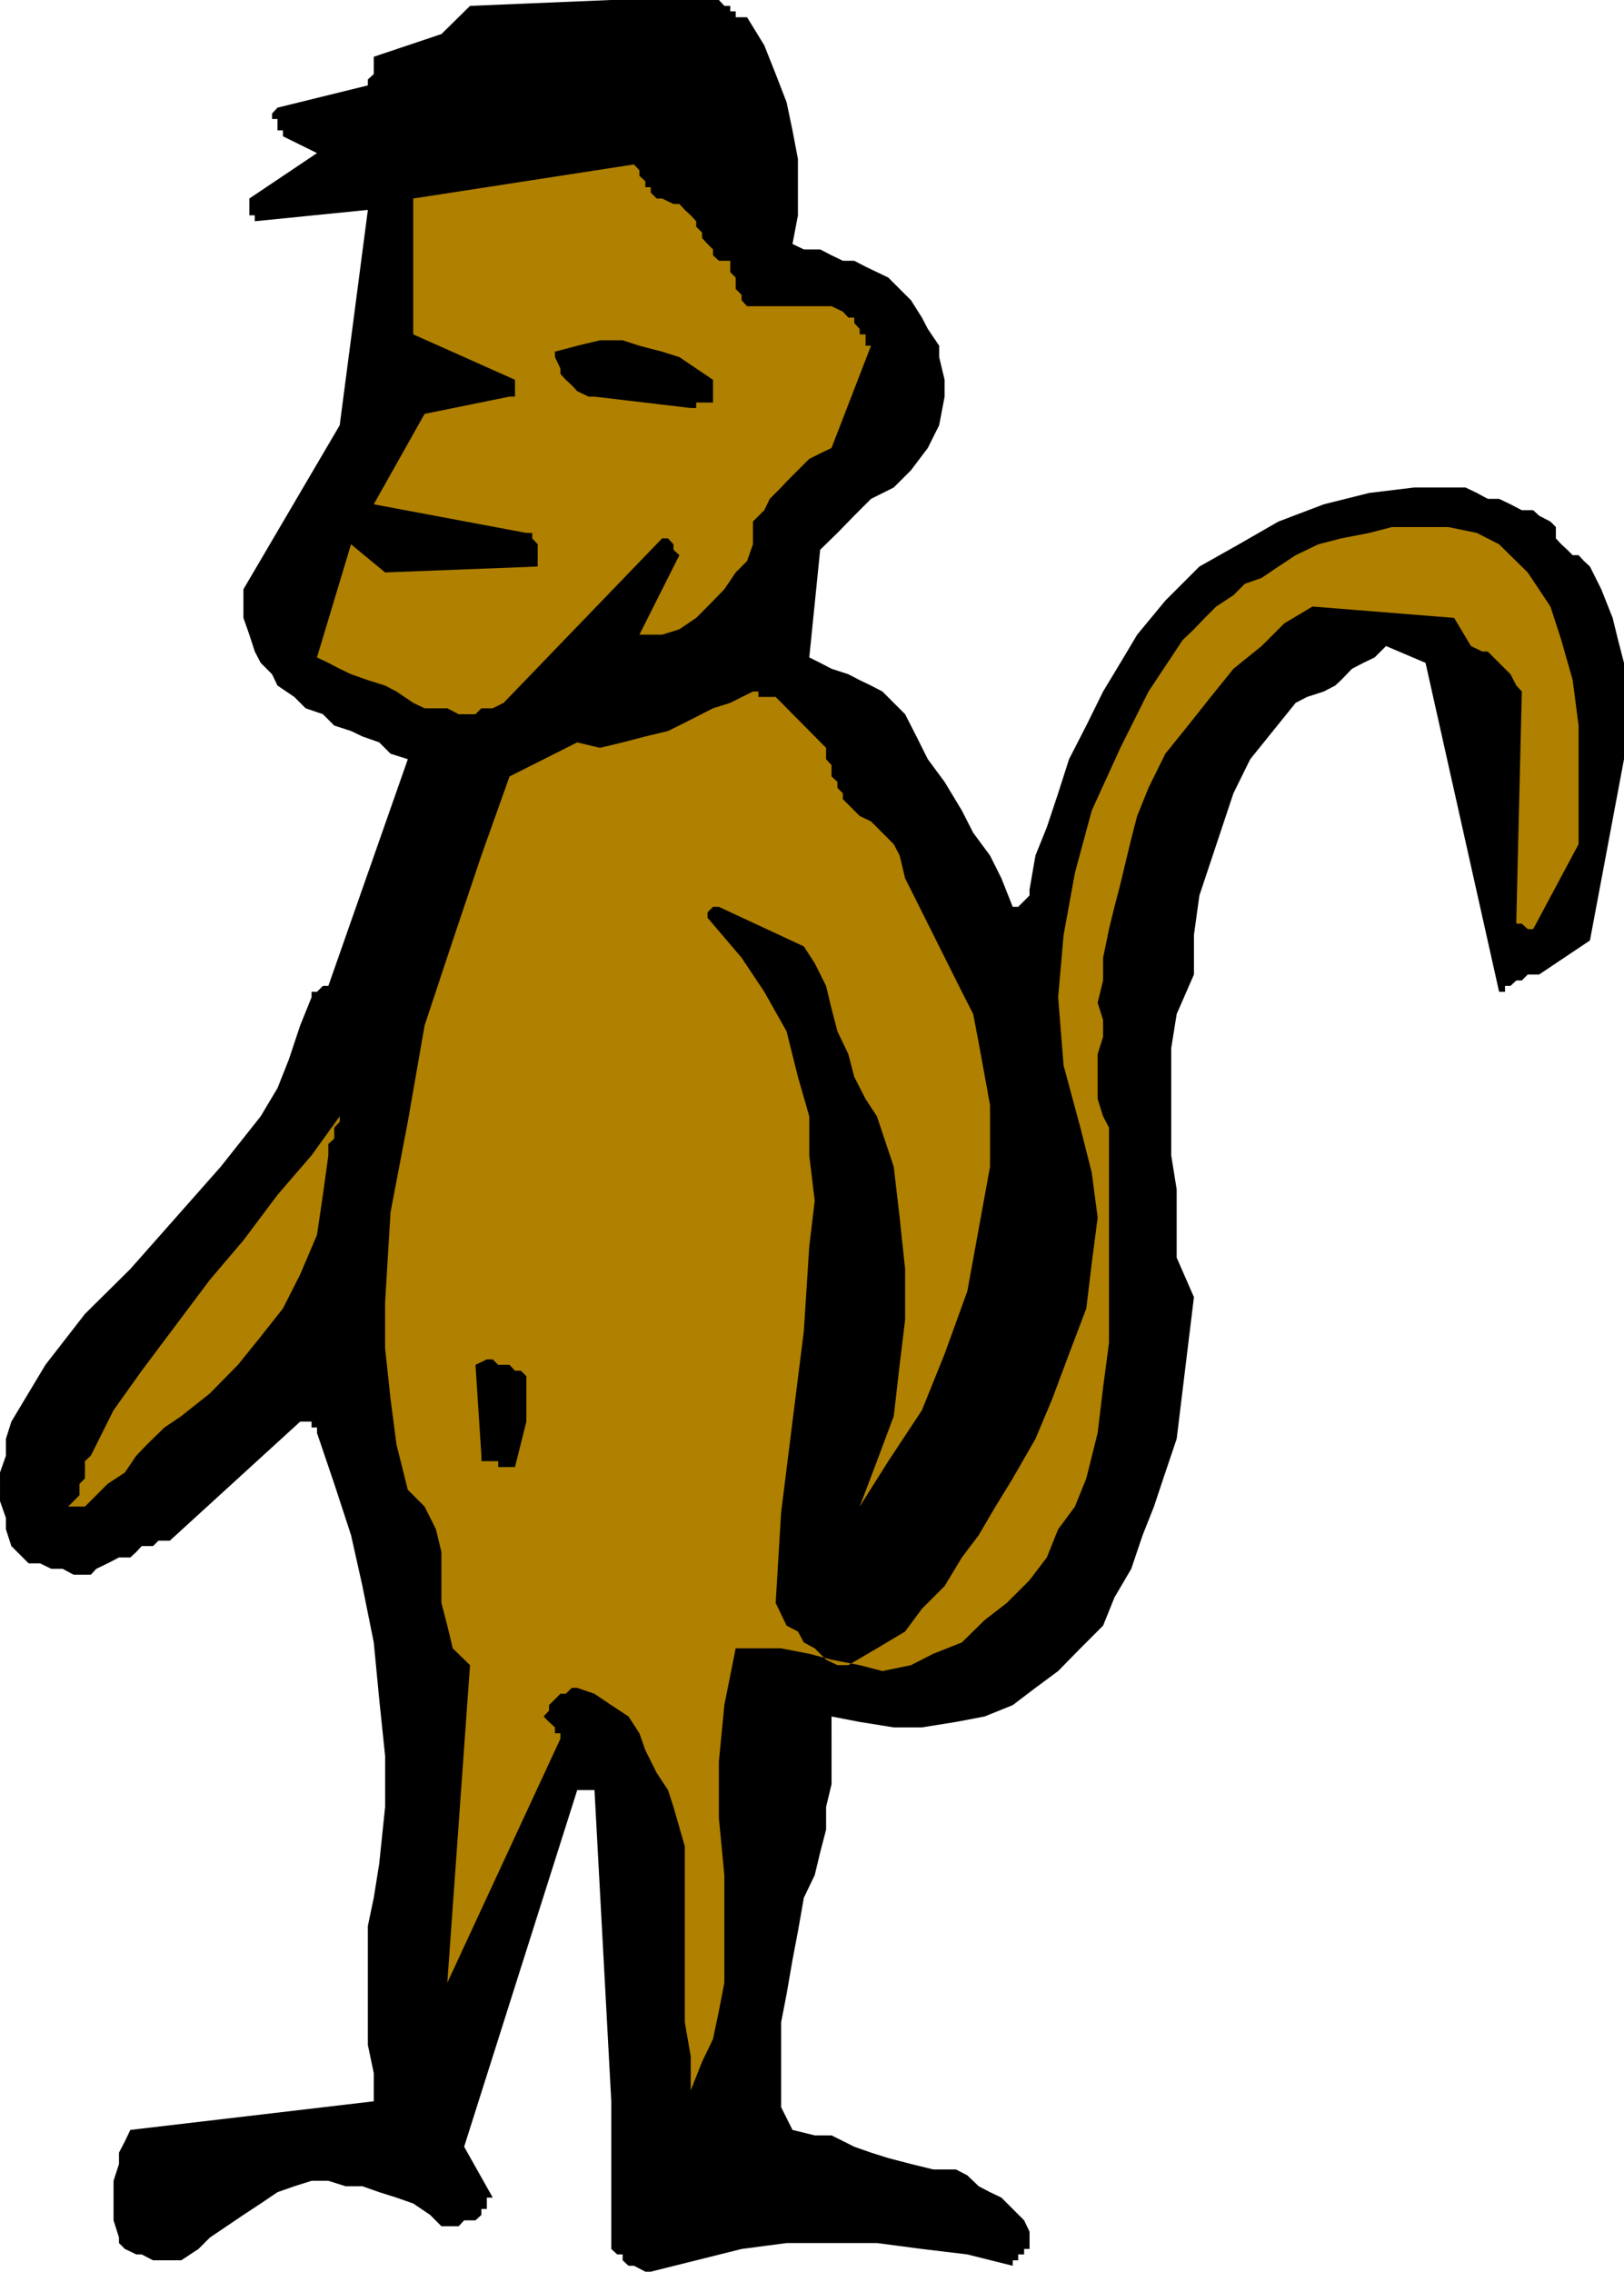 <svg height="480" viewBox="0 0 257.472 360" width="343.296" xmlns="http://www.w3.org/2000/svg"><path style="fill:#000" d="M426.374 361.257v-15.264l-.936-3.6-.864-3.528-1.8-4.536-1.8-3.6-.936-.864-.864-.936h-.936l-.864-.864-.936-.864-.864-.936v-1.8l-.864-.864-1.8-.936-.936-.864h-1.8l-1.8-.936-1.8-.864h-1.8l-1.728-.936-1.8-.864h-8.136l-7.128.864-7.2 1.8-7.2 2.736-6.264 3.6-6.264 3.528-5.4 5.4-4.464 5.4-2.664 4.464-2.736 4.536-2.664 5.4-2.736 5.328-1.728 5.4-1.8 5.4-1.8 4.464-.936 5.4v.936l-.864.864-.936.936h-.864l-1.8-4.536-1.8-3.6-2.664-3.6-1.8-3.528-2.736-4.536-2.664-3.6-1.8-3.6-1.8-3.528-1.8-1.8-1.8-1.8-1.8-.936-1.8-.864-1.8-.936-2.664-.864-1.8-.936-1.728-.864 1.728-17.064 2.736-2.664 2.664-2.736 2.664-2.664 3.6-1.8 2.736-2.736 2.664-3.528 1.8-3.6.864-4.536v-2.664l-.864-3.6v-1.8l-1.8-2.664-.936-1.8-1.728-2.736-1.8-1.8-1.8-1.8-1.8-.864-1.8-.864-1.8-.936h-1.8l-1.8-.864-1.8-.936h-2.592l-1.8-.864.864-4.536v-8.928l-.864-4.536-.936-4.464-1.728-4.464-1.8-4.536-2.736-4.464h-1.8v-.936h-.864v-.864h-.936l-.864-.936h-17.064l-22.392.936-4.536 4.464-10.728 3.6v2.736l-.936.864v.936l-14.328 3.528-.864.936v.864h.864v1.8h.864v.936l5.4 2.664-10.728 7.2v2.664h.864v.936l17.928-1.8-4.464 34.128-15.264 25.992v4.536l.936 2.664.864 2.664.936 1.8 1.8 1.8.864 1.8 2.664 1.8 1.8 1.8 2.736.936 1.8 1.8 2.664.864 1.8.864 2.664.936 1.8 1.8 2.736.864-12.6 35.928h-.864l-.936.936h-.864v.864l-1.8 4.464-1.8 5.4-1.8 4.536-2.664 4.464-6.336 7.992-7.128 8.064-7.2 8.136-7.2 7.128-6.264 8.064-5.4 9-.864 2.736v2.664l-.936 2.664v4.536l.936 2.664v1.8l.864 2.664.936.936 1.8 1.8h1.8l1.8.864h1.8l1.728.936h2.736l.864-.936 1.8-.864 1.8-.936h1.8l.936-.864.864-.936h1.8l.864-.864h1.8l20.664-18.864h1.8v.936h.864v.864l2.736 8.064 2.664 8.136 1.8 8.064 1.8 8.928.864 9 .936 9v8.064l-.936 9-.864 5.4-.936 4.464v18.864l.936 4.464v4.464l-38.592 4.536-.864 1.8-.936 1.8v1.8l-.864 2.664v6.264l.864 2.736v.864l.936.936 1.8.864h.864l1.8.936h4.464l2.736-1.8 1.8-1.8 2.664-1.8 2.664-1.8 2.736-1.8 2.664-1.8 2.664-.936 2.736-.864h2.664l2.736.864h2.664l2.664.936 2.736.864 2.664.936 2.664 1.8 1.8 1.8h2.736l.864-.936h1.8l.936-.864v-.936h.864v-1.8h.936l-4.536-8.064 17.928-56.52h2.736l2.664 49.32v23.4l.936.864h.864v.936l.936.864h.864l1.8.936h.864l7.2-1.8 7.2-1.8 7.128-.936h14.328l7.128.936 7.2.864 7.2 1.8v-.864h.864v-.936h.936v-.864h.864v-2.736l-.864-1.8-1.8-1.8-1.8-1.8-1.8-.864-1.8-.936-1.8-1.728-1.8-.936h-3.6l-3.528-.864-3.6-.936-2.736-.864-2.664-.936-3.6-1.8h-2.664l-3.528-.864-1.8-3.6v-13.464l.864-4.464.936-5.4.864-4.536.936-5.328 1.728-3.6.864-3.6.936-3.6v-3.6l.864-3.6V512.96l4.464.864 5.4.864h4.464l5.4-.864 4.536-.864 4.464-1.8 3.6-2.736 3.6-2.664 3.528-3.6 3.6-3.6 1.8-4.464 2.664-4.536 1.8-5.328 1.8-4.536 1.8-5.4 1.8-5.328 2.736-22.464-2.736-6.264v-10.8l-.864-5.4v-16.992l.864-5.4 2.736-6.264v-6.264l.864-6.264 1.8-5.4 1.8-5.4 1.8-5.4 2.664-5.4 3.6-4.464 3.6-4.464 1.8-.936 2.664-.864 1.8-.936.936-.864 1.728-1.8 1.8-.936 1.8-.864 1.8-1.8 6.264 2.664 11.664 52.128h.936v-.936h.864l.936-.864h.864l.936-.936h1.8l8.064-5.4z" transform="translate(-168.902 -240.945)"/><path style="fill:#b08000" d="M419.174 374.72v-18.79l-.936-7.2-1.8-6.336-1.728-5.328-3.6-5.4-4.536-4.464-3.528-1.8-4.536-.936h-8.928l-3.6.936-4.464.864-3.6.936-3.6 1.728-2.736 1.8-2.664 1.8-2.664.936-1.8 1.8-2.736 1.8-1.8 1.8-1.728 1.8-1.8 1.728-5.4 8.136-4.464 8.928-4.536 9.936-2.664 9.864-1.8 9.864-.864 9.864.864 10.8 2.664 9.864 1.8 7.128.936 7.128-.936 7.2-.864 7.2-2.736 7.2-2.664 7.128-2.664 6.336-3.6 6.264-2.736 4.464-2.664 4.536-2.664 3.528-2.736 4.536-3.6 3.6-2.664 3.6-4.464 2.664-4.536 2.664h-1.728l-1.8-.864-1.8-1.8-1.728-.936-.936-1.728-1.8-.936-.864-1.8-.864-1.8.864-14.328 1.8-14.4 1.8-14.328.864-13.464.864-7.2-.864-7.2v-6.192l-1.8-6.264-1.8-7.2-3.528-6.264-3.6-5.4-5.4-6.336v-.864l.864-.864h.936l13.464 6.264 1.728 2.664 1.8 3.6.864 3.6.936 3.6 1.728 3.6.936 3.6 1.8 3.528 1.8 2.736 2.664 7.992.936 8.064.864 8.136v8.064l-.864 7.128-.936 8.136-2.664 7.128-2.736 7.2 4.536-7.2 5.328-8.064 3.6-8.928 3.6-9.936 1.8-9.864 1.8-9.864v-9.792l-1.8-9.864-.864-4.536-1.8-3.528-1.8-3.6-1.8-3.6-1.8-3.6-1.8-3.6-1.8-3.6-.864-3.6-.936-1.8-.864-.864-.936-.936-.864-.864-.936-.936-1.8-.864-.864-.864-.936-.936-.864-.864v-.936l-.864-.864v-.936l-.936-.864v-1.8l-.864-.936v-1.8l-7.992-8.064h-2.736v-.864h-.864l-3.6 1.8-2.736.864-3.528 1.8-3.6 1.8-3.6.864-3.6.936-3.6.864-3.6-.864-10.728 5.4-4.464 12.528-4.536 13.464-4.464 13.464-2.664 15.264-2.736 14.328-.864 14.328v7.2l.864 8.064.936 7.2 1.8 7.2 2.664 2.664 1.8 3.6.864 3.6v8.064l.936 3.6.864 3.6 2.736 2.664-3.6 50.328 17.928-38.664v-.864h-.864v-.936l-.936-.864-.864-.864.864-.936v-.864l.936-.936.864-.864h.864l.936-.936h.864l2.736.936 2.664 1.8 2.736 1.8 1.728 2.664.936 2.664 1.8 3.6 1.8 2.736.864 2.664 1.8 6.264v27.863l.936 5.4v5.4l1.8-4.536 1.728-3.6.936-4.464.864-4.464v-17.064l-.864-9v-9l.864-8.928 1.8-9h7.2l4.464.864 3.528.936 4.464.864 3.6.936 4.536-.936 3.528-1.8 4.536-1.8 3.6-3.528 3.528-2.736 3.6-3.6 2.736-3.6 1.8-4.464 2.664-3.6 1.8-4.464 1.8-7.2.864-7.2.936-7.128v-34.056l-.936-1.8-.864-2.736v-7.128l.864-2.736v-2.664l-.864-2.736.864-3.528v-3.6l.936-4.536.864-3.528.936-3.6.864-3.6.864-3.6.936-3.6 1.8-4.464 2.664-5.4 3.6-4.464 3.6-4.536 3.6-4.464 4.464-3.6 3.6-3.6 4.464-2.664 22.464 1.8 2.664 4.464 1.8.864h.864l.936.936.864.864.936.936.864.864.936 1.8.864.936-.864 35.856v.936h.864l.936.864h.864zm-113.04-79.847v-.936h-.936v-.864l-.864-.936v-.864h-.936l-.864-.936-1.8-.864h-13.392l-.864-.936v-.864l-.936-.936v-1.8l-.864-.864v-1.8h-1.8l-.936-.864v-.936l-.864-.864-.864-.936v-.864l-.936-.936v-.864l-.864-.936-.936-.864-.864-.936h-.936l-1.8-.864h-.864l-.936-.936v-.864h-.864v-.936l-.936-.864v-.864l-.864-.936-34.992 5.4v21.528l16.128 7.2v2.664h-.864l-13.464 2.736-8.064 14.328 24.192 4.536h.936v.864l.864.936v3.528l-24.192.936-5.4-4.464-5.4 17.928 1.8.864 1.8.936 1.8.864 2.664.936 2.736.864 1.8.936 2.664 1.8 1.8.864h3.6l1.8.936h2.664l.936-.936h1.8l1.728-.864 25.128-26.064h.936l.864.936v.864l.936.864-6.336 12.6h3.6l2.736-.864 2.664-1.8 1.8-1.8 2.664-2.736 1.8-2.664 1.8-1.8.936-2.664v-3.6l1.8-1.8.864-1.8 1.8-1.8.864-.936 1.8-1.8 1.8-1.8 1.728-.864 1.8-.864 6.264-16.2h-.864z" transform="translate(-168.902 -240.945)"/><path style="fill:#000" d="M281.942 302.937v-1.8l-2.664-1.8-2.664-1.8-2.736-.864-3.6-.936-2.664-.864h-3.6l-3.6.864-3.528.936v.864l.864 1.8v.864l.864.936.936.864.864.936 1.8.864h.936l15.264 1.8h.864v-.864h2.664v-1.8zM252.35 466.233v-7.2l-.864-.864h-.936l-.864-.936h-1.8l-.864-.864h-.936l-1.8.864.936 14.4v.864h2.664v.936h2.664z" transform="translate(-168.902 -240.945)"/><path style="fill:#b08000" d="m222.758 417.849-4.464 6.192-5.4 6.264-5.4 7.2-5.328 6.264-5.4 7.2-5.4 7.2-4.464 6.264-3.6 7.2-.936.864v2.736l-.864.864v1.8l-.936.936-.864.864h2.664l1.8-1.8 1.8-1.8 2.736-1.8 1.8-2.664 1.728-1.8 2.736-2.664 2.664-1.8 4.536-3.6 4.464-4.536 3.6-4.464 3.528-4.464 2.736-5.4 2.664-6.264.936-6.336.864-6.264v-1.8l.936-.864v-1.728l.864-.936z" transform="translate(-168.902 -240.945)"/></svg>
